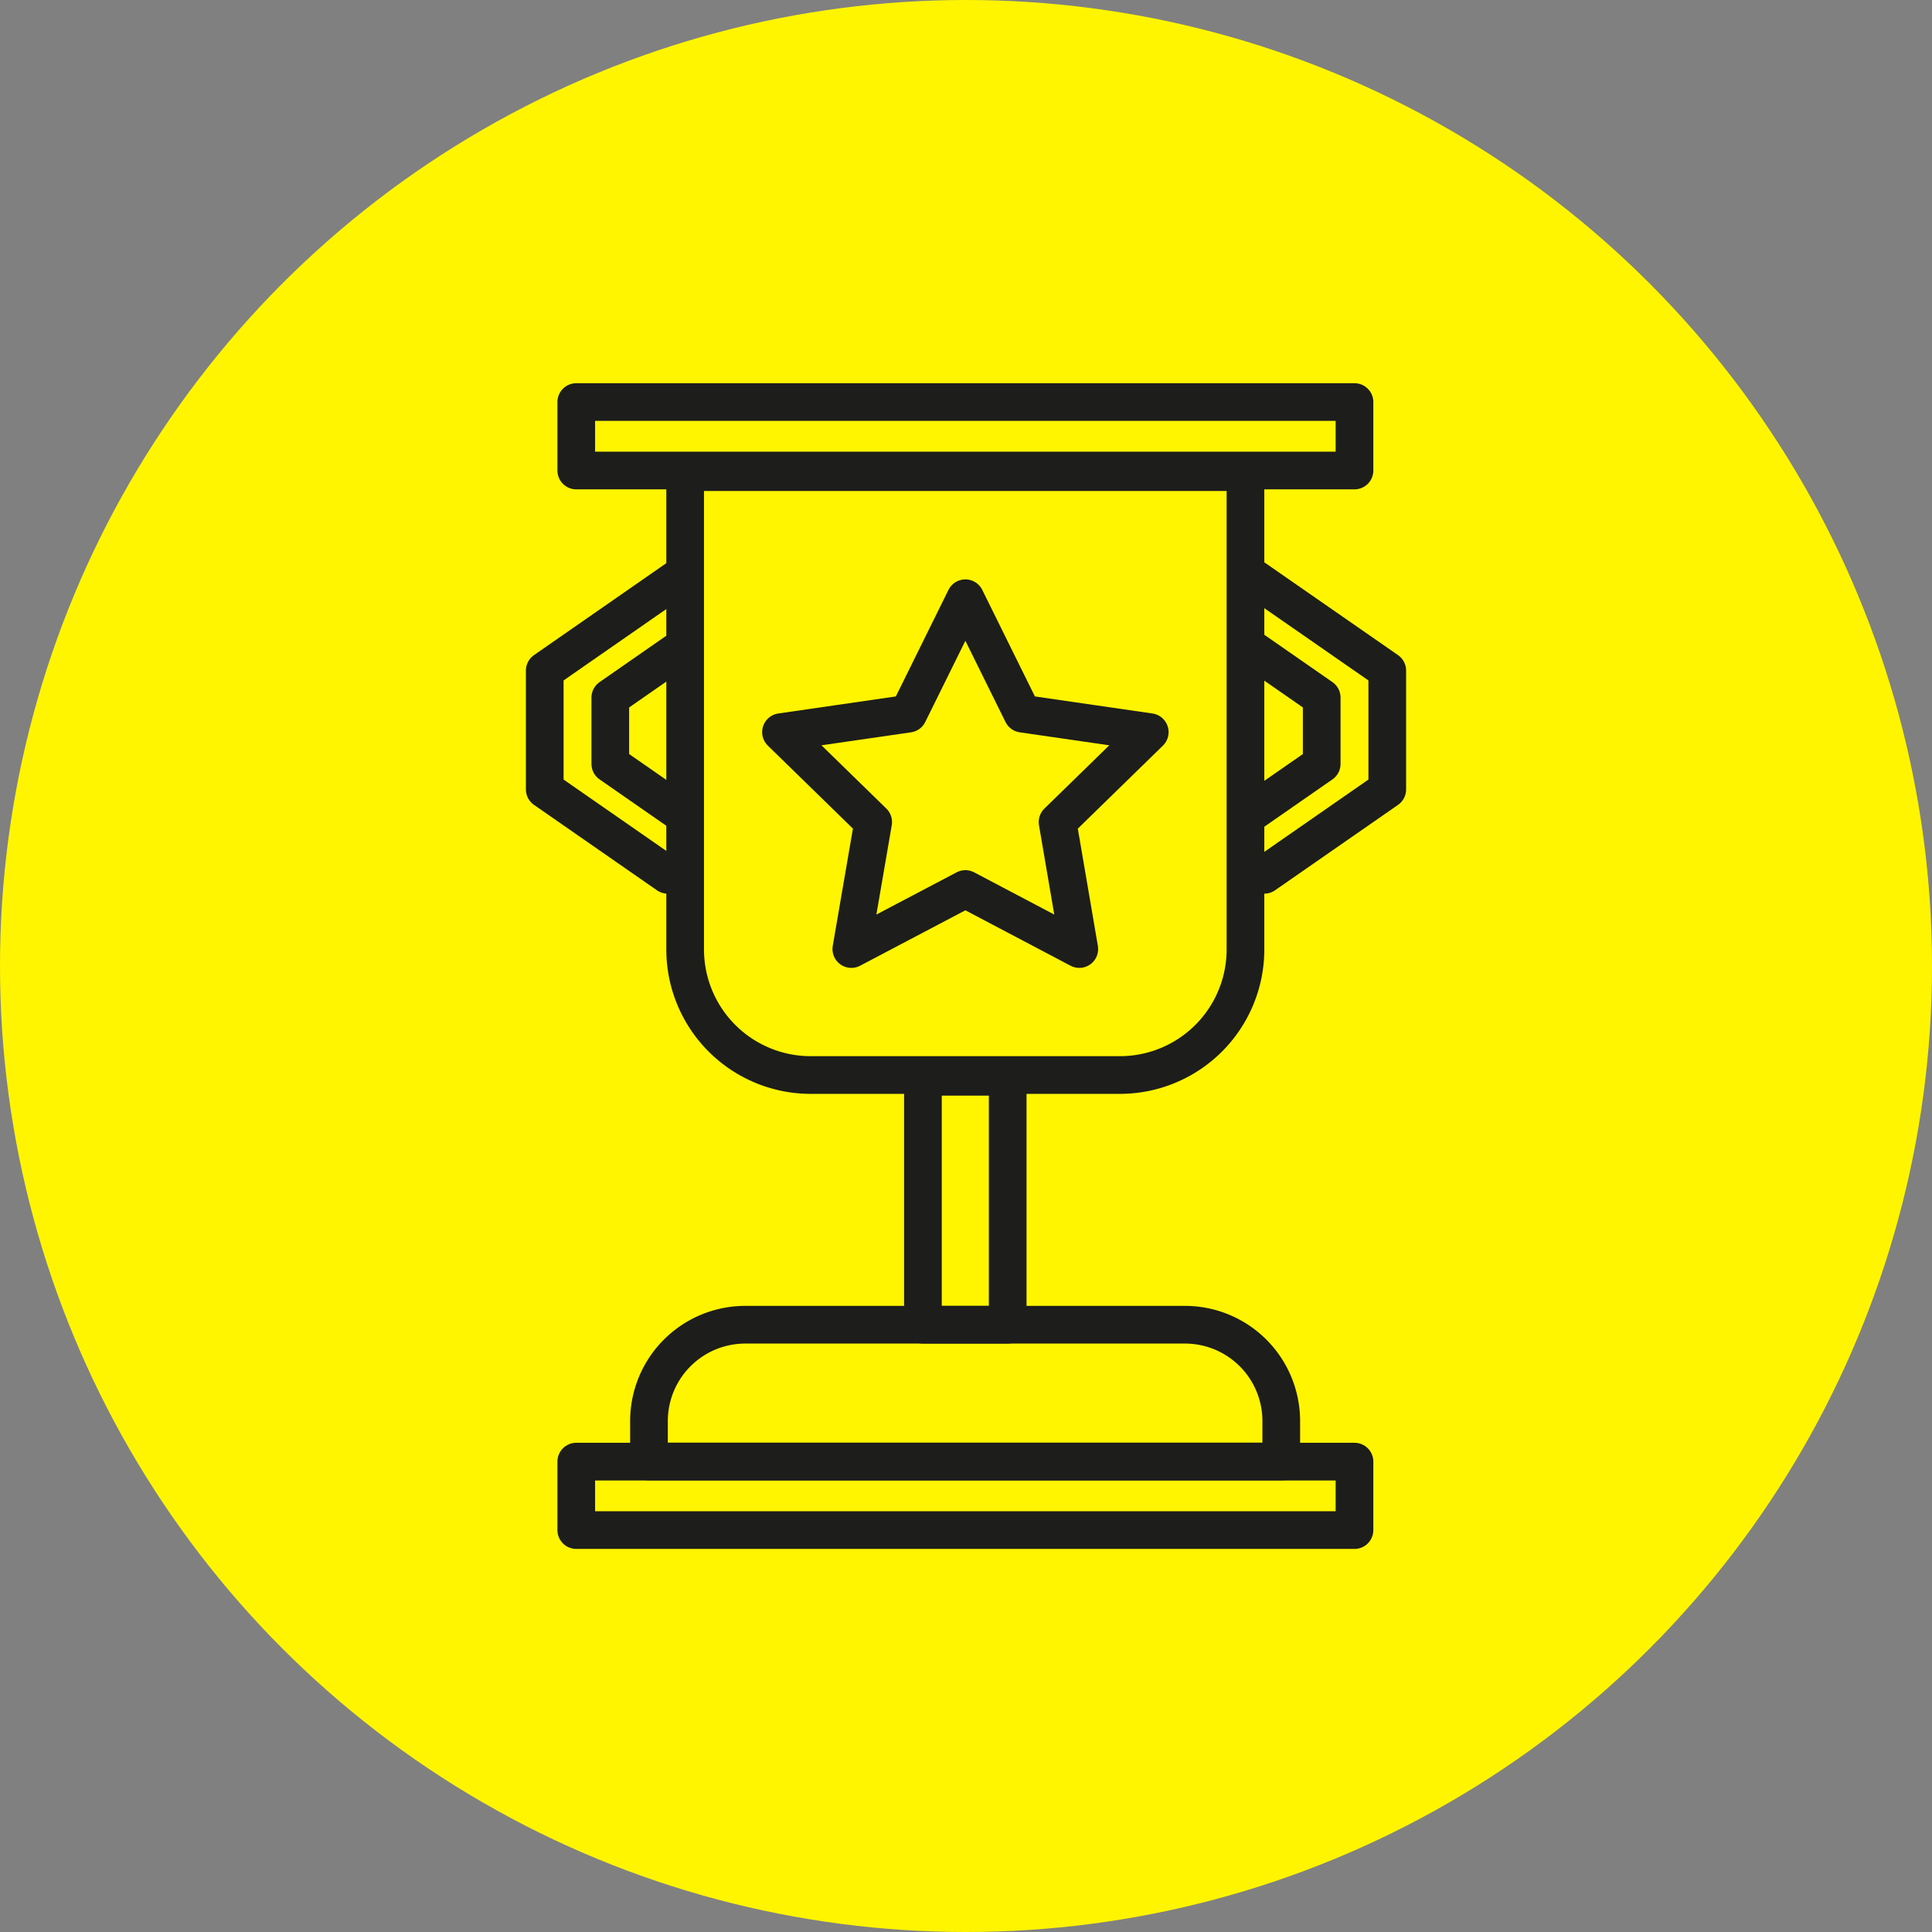 <svg id="Layer_1" data-name="Layer 1" xmlns="http://www.w3.org/2000/svg" viewBox="0 0 153.82 153.82"><rect x="0" y="0" width="153.82" height="153.82" fill="#808080" stroke="none"/><defs><style>.cls-1{fill:#fff500;}.cls-2{fill:none;stroke:#1d1d1b;stroke-linecap:round;stroke-linejoin:round;stroke-width:3px;}</style></defs><circle class="cls-1" cx="76.91" cy="76.91" r="76.91"/><path class="cls-2" d="M54.56,37.59h44.6a0,0,0,0,1,0,0v38a10,10,0,0,1-10,10H64.55a10,10,0,0,1-10-10v-38A0,0,0,0,1,54.56,37.59Z"/><path class="cls-2" d="M59.34,105.47h35a7.67,7.67,0,0,1,7.67,7.67v3.22a0,0,0,0,1,0,0H51.67a0,0,0,0,1,0,0v-3.22A7.67,7.67,0,0,1,59.34,105.47Z"/><rect class="cls-2" x="45.88" y="116.37" width="61.96" height="5.45"/><rect class="cls-2" x="45.88" y="32.01" width="61.96" height="5.45"/><rect class="cls-2" x="73.48" y="85.73" width="6.75" height="19.74"/><polygon class="cls-2" points="76.86 47.63 81.4 56.82 91.54 58.29 84.2 65.45 85.93 75.56 76.86 70.78 67.78 75.56 69.52 65.45 62.18 58.29 72.32 56.82 76.86 47.63"/><polyline class="cls-2" points="99.33 51.44 105.23 55.54 105.23 60.82 99.76 64.62"/><polyline class="cls-2" points="99.89 46.06 110.45 53.39 110.45 62.85 100.66 69.65"/><polyline class="cls-2" points="54.49 51.44 48.59 55.54 48.59 60.82 54.06 64.62"/><polyline class="cls-2" points="53.92 46.06 43.37 53.39 43.37 62.85 53.16 69.65"/></svg>